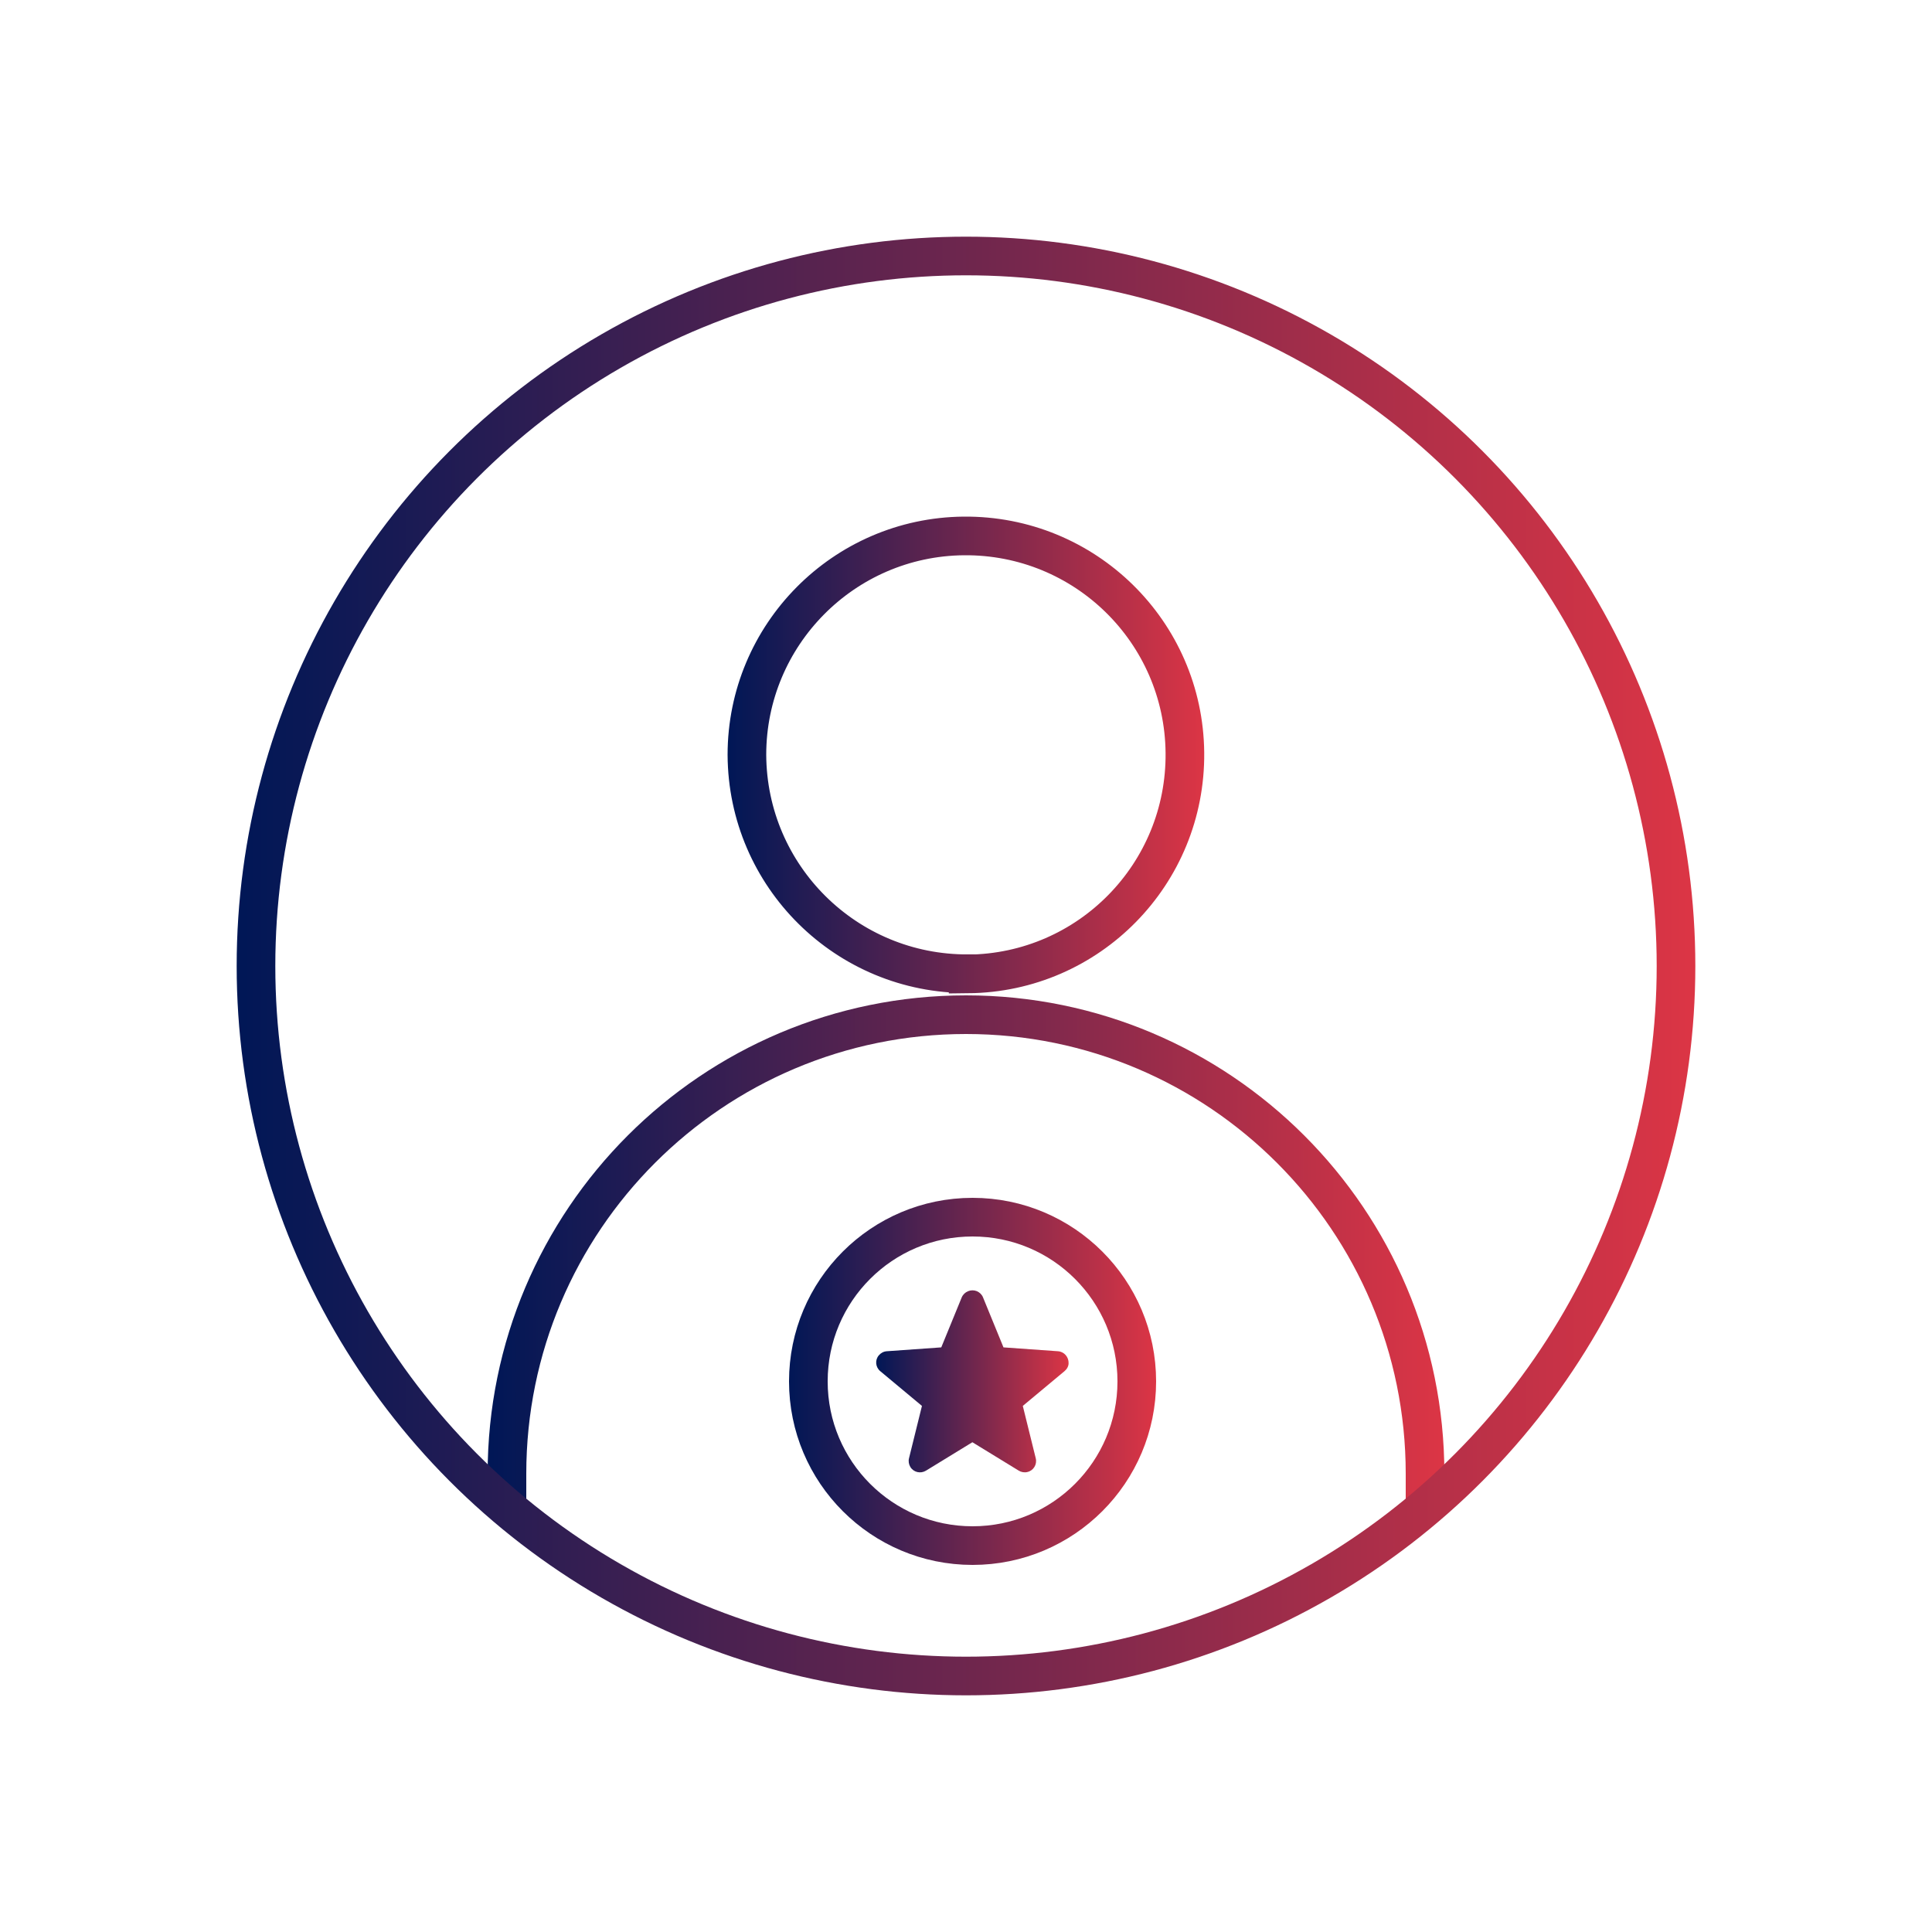<?xml version="1.0" encoding="UTF-8"?>
<svg id="prioritize-account" xmlns="http://www.w3.org/2000/svg" xmlns:xlink="http://www.w3.org/1999/xlink" viewBox="0 0 100 100">
  <defs>
    <linearGradient id="linear-gradient" x1="45.36" y1="71.5" x2="55.32" y2="71.5" gradientUnits="userSpaceOnUse">
      <stop offset="0" stop-color="#001756"/>
      <stop offset="1" stop-color="#dc3545"/>
    </linearGradient>
    <linearGradient id="linear-gradient-2" x1="37.66" y1="-297.08" x2="62.33" y2="-297.08" gradientTransform="translate(0 -258) scale(1 -1)" gradientUnits="userSpaceOnUse">
      <stop offset="0" stop-color="#001756"/>
      <stop offset="1" stop-color="#dc3545"/>
    </linearGradient>
    <linearGradient id="linear-gradient-3" x1="25.24" y1="-322.81" x2="74.76" y2="-322.81" xlink:href="#linear-gradient-2"/>
    <linearGradient id="linear-gradient-4" x1="12.25" y1="-308" x2="87.75" y2="-308" xlink:href="#linear-gradient-2"/>
    <linearGradient id="linear-gradient-5" x1="40.84" y1="71.5" x2="59.84" y2="71.5" xlink:href="#linear-gradient"/>
  </defs>
  <path d="M55.1,70.97l-2.16,1.8.67,2.71c.08.32-.12.64-.43.71-.15.04-.32.01-.45-.07l-2.4-1.47-2.4,1.47c-.28.17-.64.09-.81-.19-.08-.13-.11-.3-.07-.45l.67-2.71-2.16-1.8c-.25-.21-.28-.58-.07-.82.1-.12.25-.2.41-.21l2.82-.2,1.06-2.59c.13-.3.48-.44.78-.32.14.06.26.17.32.32l1.06,2.59,2.82.2c.32.02.56.3.55.62,0,.16-.09.31-.21.41h0Z" style="fill: url(#linear-gradient); fill-rule: evenodd; stroke-width: 0px;"/>
  <g>
    <path d="M50.11,50.41c6.26-.06,11.28-5.18,11.22-11.45-.06-6.26-5.18-11.28-11.45-11.22-6.21.06-11.22,5.12-11.22,11.33.03,6.29,5.15,11.36,11.45,11.33h0Z" style="fill: none; stroke: url(#linear-gradient-2); stroke-miterlimit: 10; stroke-width: 2px;"/>
    <path d="M26.24,78.11v-1.83c0-13.12,10.64-23.76,23.76-23.76h0c13.12,0,23.76,10.64,23.76,23.76v1.83" style="fill: none; stroke: url(#linear-gradient-3); stroke-miterlimit: 10; stroke-width: 2px;"/>
  </g>
  <circle cx="50" cy="50" r="36.75" style="fill: none; stroke: url(#linear-gradient-4); stroke-miterlimit: 10; stroke-width: 2px;"/>
  <circle cx="50.34" cy="71.5" r="8.5" style="fill: none; stroke: url(#linear-gradient-5); stroke-miterlimit: 10; stroke-width: 2px;"/>
</svg>